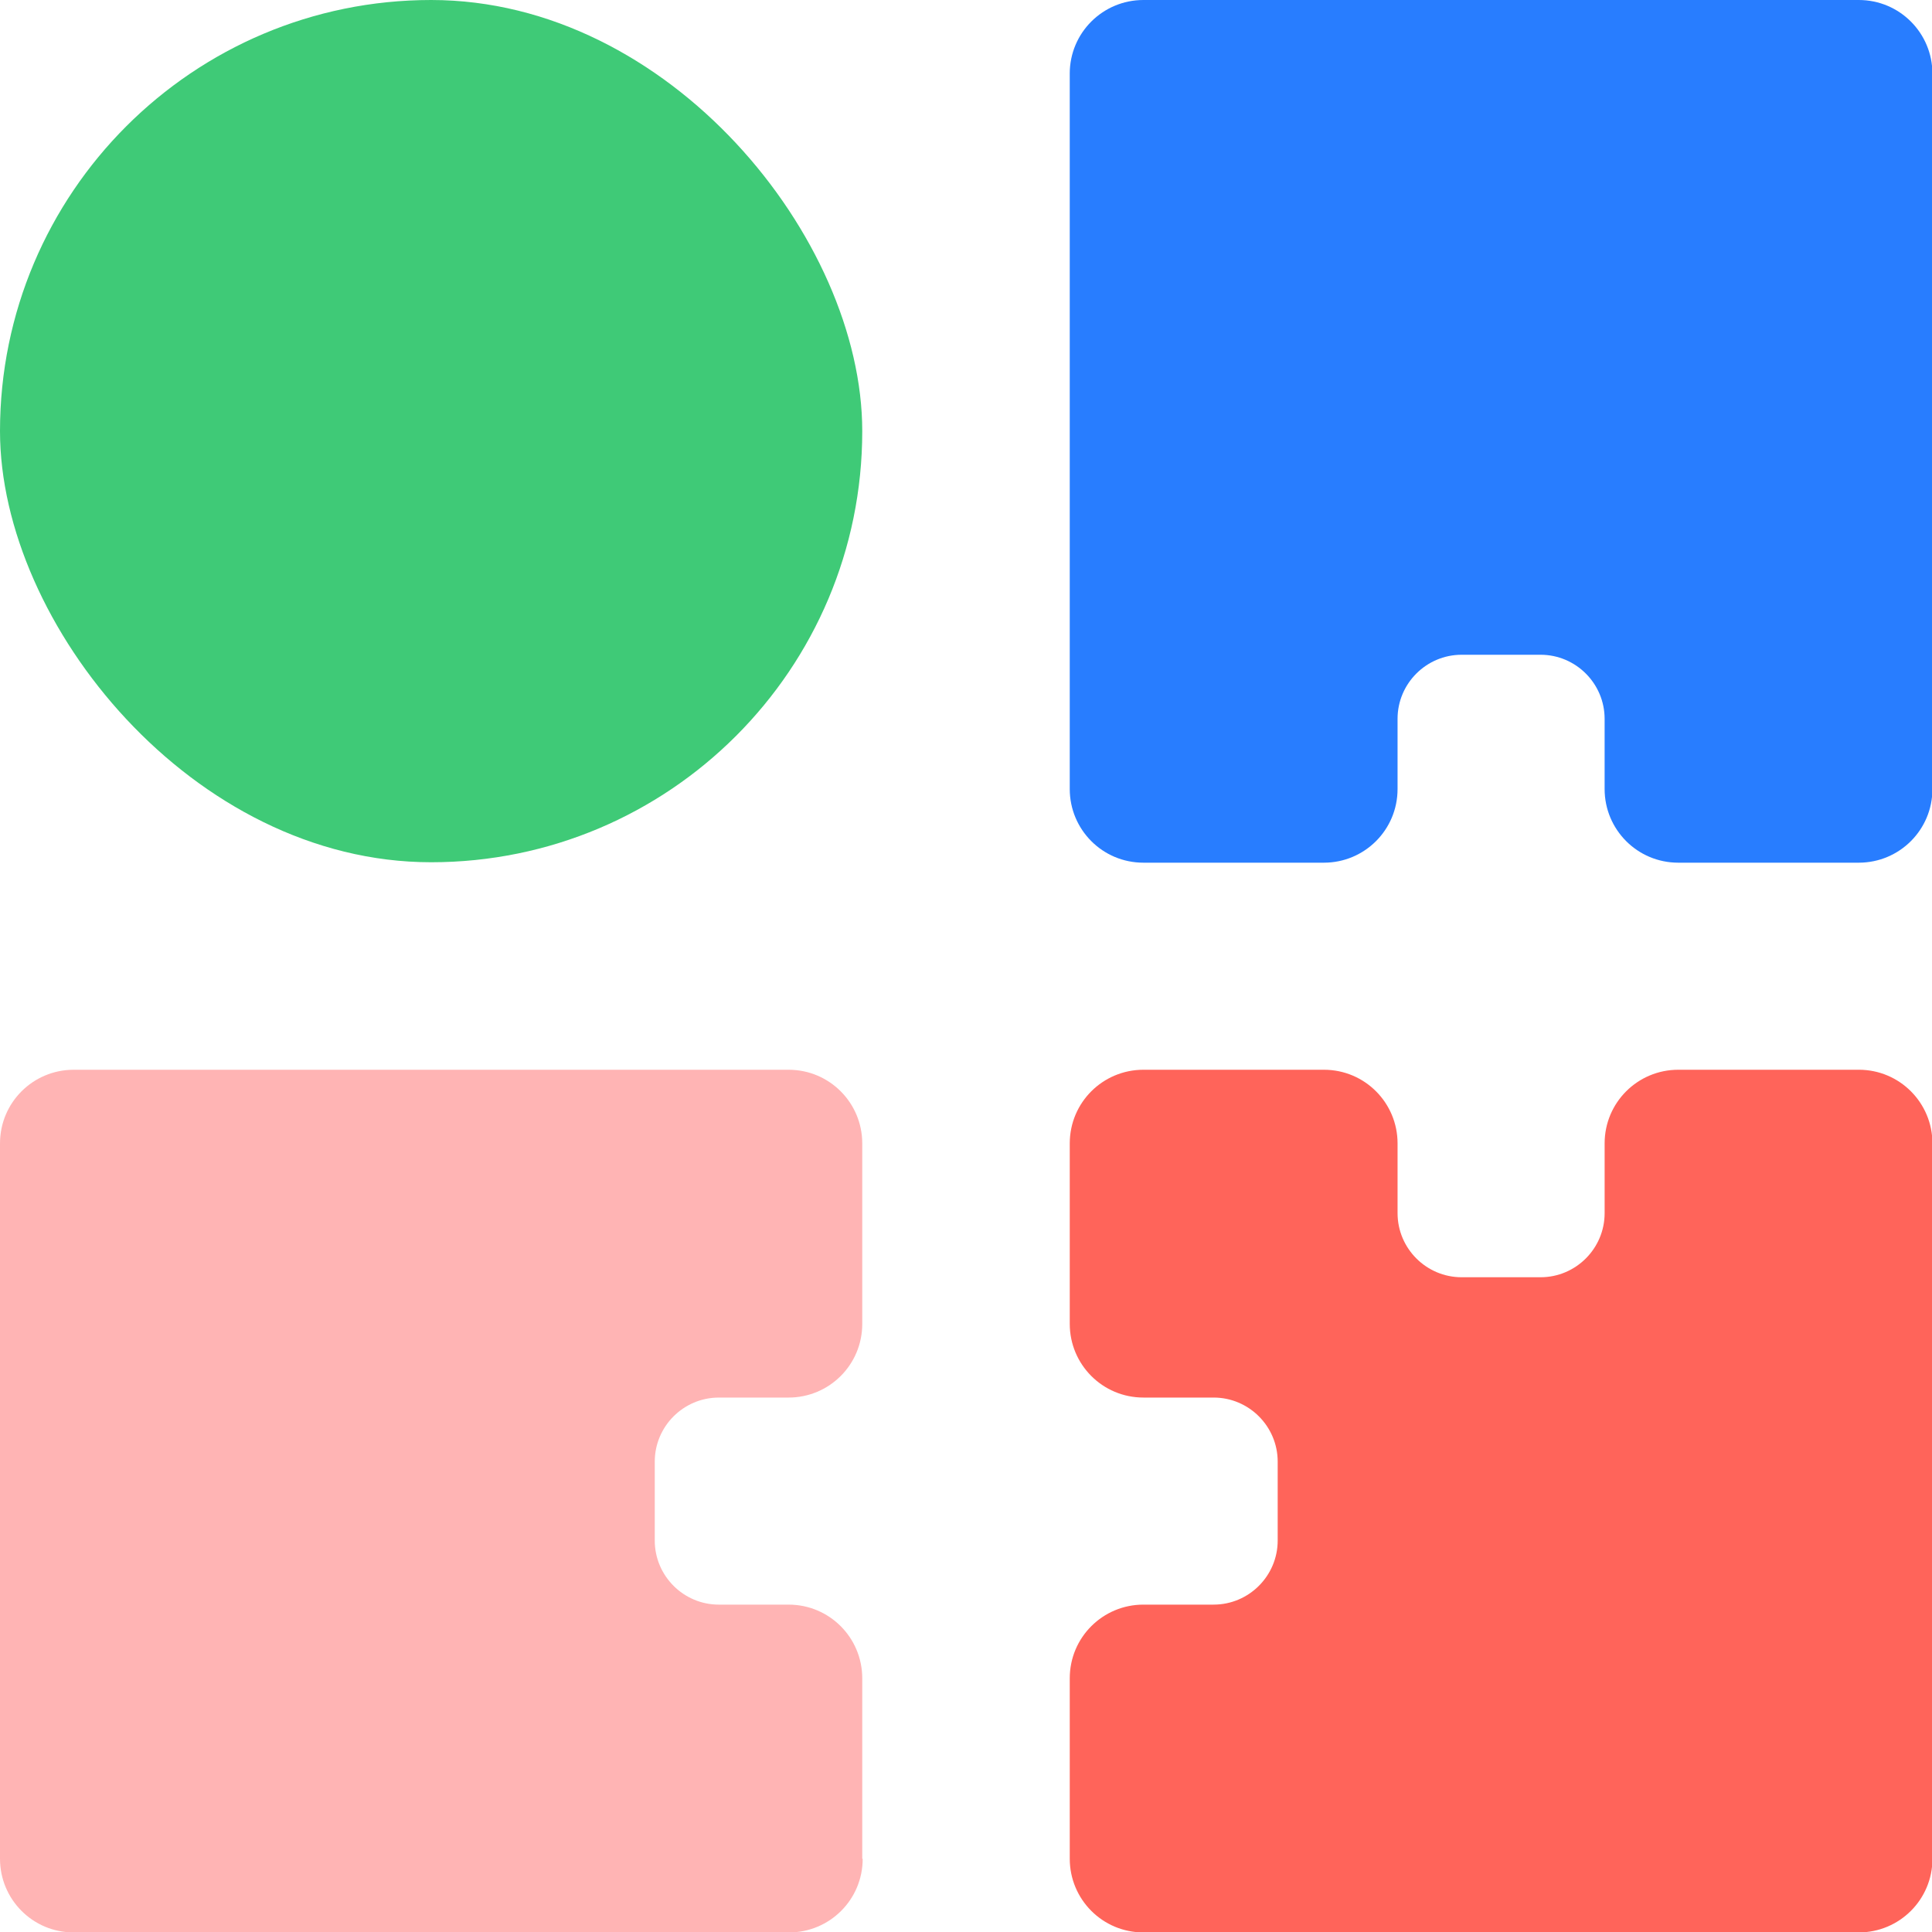 <svg xmlns="http://www.w3.org/2000/svg" version="1.1" xmlns:xlink="http://www.w3.org/1999/xlink" xmlns:svgjs="http://svgjs.com/svgjs" width="44.32" height="44.32"><svg viewBox="0 0 44.32 44.32" xmlns="http://www.w3.org/2000/svg"><rect fill="#3fca77" height="19.78" rx="9.89" width="19.78"></rect><path d="m42.64 24.54h-4.14c-.93 0-1.69.75-1.69 1.69v1.6c0 .81-.66 1.47-1.47 1.47h-1.81c-.81 0-1.47-.66-1.47-1.47v-1.6c0-.93-.75-1.69-1.69-1.69h-4.14c-.93 0-1.69.75-1.69 1.69v4.14c0 .93.75 1.69 1.69 1.69h1.61c.81 0 1.47.66 1.47 1.47v1.81c0 .81-.66 1.47-1.47 1.47h-1.61c-.93 0-1.69.75-1.69 1.69v4.14c0 .93.75 1.69 1.69 1.69h16.41c.93 0 1.69-.75 1.69-1.69v-16.41c0-.93-.75-1.69-1.69-1.69z" fill="#ff645a"></path><path d="m24.54 1.69v16.41c0 .93.75 1.69 1.69 1.69h4.14c.93 0 1.69-.75 1.69-1.69v-1.61c0-.81.66-1.47 1.47-1.47h1.81c.81 0 1.47.66 1.47 1.47v1.61c0 .93.75 1.69 1.69 1.69h4.14c.93 0 1.69-.75 1.69-1.69v-16.41c0-.93-.75-1.69-1.69-1.69h-16.41c-.93 0-1.69.75-1.69 1.69z" fill="#287dff"></path><path d="m19.78 42.64v-4.14c0-.93-.75-1.69-1.69-1.69h-1.6c-.81 0-1.47-.66-1.47-1.47v-1.81c0-.81.66-1.47 1.47-1.47h1.6c.93 0 1.69-.75 1.69-1.69v-4.14c0-.93-.75-1.69-1.69-1.69h-16.4c-.93 0-1.69.75-1.69 1.69v16.41c0 .93.75 1.69 1.69 1.69h16.41c.93 0 1.69-.75 1.69-1.69z" fill="#ffb4b4"></path></svg><style>@media (prefers-color-scheme: light) { :root { filter: none; } }
</style></svg>